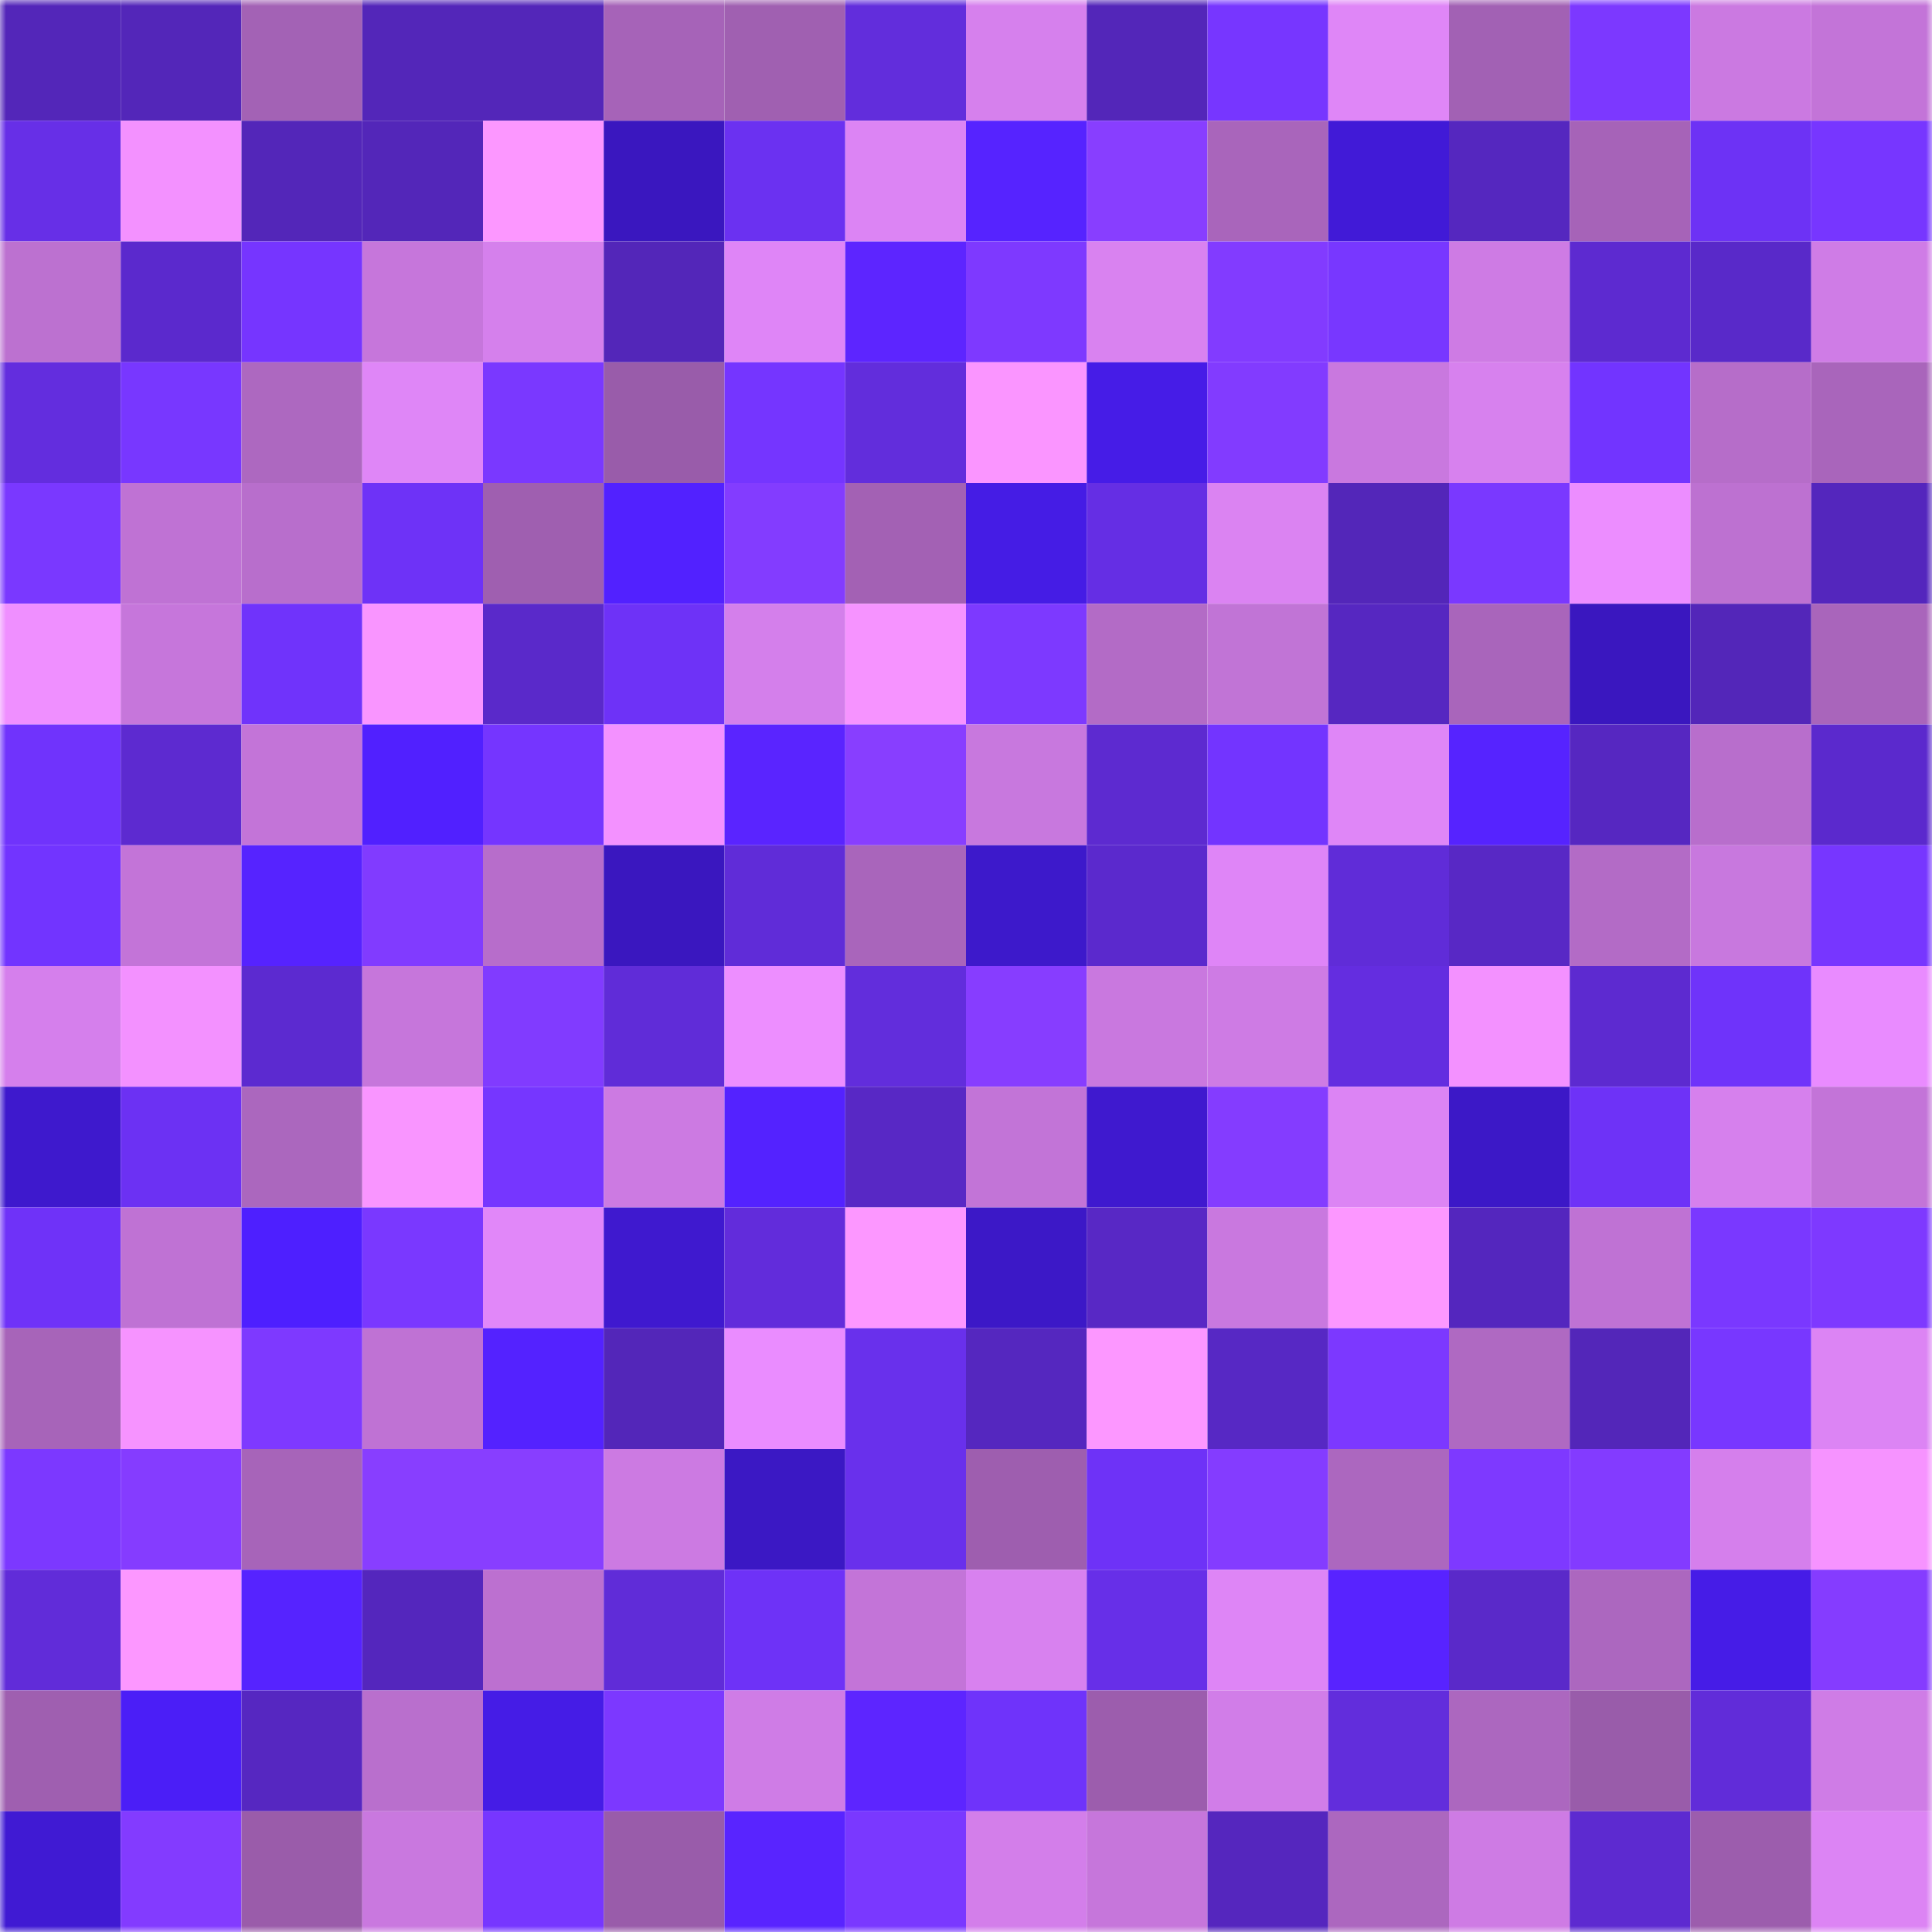 <svg viewBox="0 0 160 160" fill="none" role="img" xmlns="http://www.w3.org/2000/svg" width="240" height="240" name="linea%2Cyisky.linea.eth"><mask id="584257220" mask-type="alpha" maskUnits="userSpaceOnUse" x="0" y="0" width="160" height="160"><rect width="160" height="160" fill="#FFFFFF"></rect></mask><g mask="url(#584257220)"><rect x="0" y="0" width="10" height="10" fill="#5326b9"></rect><rect x="10" y="0" width="10" height="10" fill="#5326b9"></rect><rect x="20" y="0" width="10" height="10" fill="#a362b5"></rect><rect x="30" y="0" width="10" height="10" fill="#5326b9"></rect><rect x="40" y="0" width="10" height="10" fill="#5326b9"></rect><rect x="50" y="0" width="10" height="10" fill="#a663b8"></rect><rect x="60" y="0" width="10" height="10" fill="#a060b1"></rect><rect x="70" y="0" width="10" height="10" fill="#622ddc"></rect><rect x="80" y="0" width="10" height="10" fill="#d680ed"></rect><rect x="90" y="0" width="10" height="10" fill="#5326b9"></rect><rect x="100" y="0" width="10" height="10" fill="#7736ff"></rect><rect x="110" y="0" width="10" height="10" fill="#df86f7"></rect><rect x="120" y="0" width="10" height="10" fill="#a261b4"></rect><rect x="130" y="0" width="10" height="10" fill="#7c38ff"></rect><rect x="140" y="0" width="10" height="10" fill="#cb79e1"></rect><rect x="150" y="0" width="10" height="10" fill="#c374d8"></rect><rect x="0" y="10" width="10" height="10" fill="#672fe7"></rect><rect x="10" y="10" width="10" height="10" fill="#f391ff"></rect><rect x="20" y="10" width="10" height="10" fill="#5326b9"></rect><rect x="30" y="10" width="10" height="10" fill="#5326b9"></rect><rect x="40" y="10" width="10" height="10" fill="#fc97ff"></rect><rect x="50" y="10" width="10" height="10" fill="#3a17bf"></rect><rect x="60" y="10" width="10" height="10" fill="#6b31f1"></rect><rect x="70" y="10" width="10" height="10" fill="#dc84f4"></rect><rect x="80" y="10" width="10" height="10" fill="#5623ff"></rect><rect x="90" y="10" width="10" height="10" fill="#883eff"></rect><rect x="100" y="10" width="10" height="10" fill="#a965bb"></rect><rect x="110" y="10" width="10" height="10" fill="#411ad7"></rect><rect x="120" y="10" width="10" height="10" fill="#5527bf"></rect><rect x="130" y="10" width="10" height="10" fill="#a663b8"></rect><rect x="140" y="10" width="10" height="10" fill="#6d32f5"></rect><rect x="150" y="10" width="10" height="10" fill="#7736ff"></rect><rect x="0" y="20" width="10" height="10" fill="#bc71d0"></rect><rect x="10" y="20" width="10" height="10" fill="#5b29cd"></rect><rect x="20" y="20" width="10" height="10" fill="#7635ff"></rect><rect x="30" y="20" width="10" height="10" fill="#c676db"></rect><rect x="40" y="20" width="10" height="10" fill="#d580ec"></rect><rect x="50" y="20" width="10" height="10" fill="#5326b9"></rect><rect x="60" y="20" width="10" height="10" fill="#df85f7"></rect><rect x="70" y="20" width="10" height="10" fill="#5d25ff"></rect><rect x="80" y="20" width="10" height="10" fill="#7e39ff"></rect><rect x="90" y="20" width="10" height="10" fill="#d982f0"></rect><rect x="100" y="20" width="10" height="10" fill="#823bff"></rect><rect x="110" y="20" width="10" height="10" fill="#7837ff"></rect><rect x="120" y="20" width="10" height="10" fill="#ce7be4"></rect><rect x="130" y="20" width="10" height="10" fill="#5d2ad0"></rect><rect x="140" y="20" width="10" height="10" fill="#5929c9"></rect><rect x="150" y="20" width="10" height="10" fill="#cf7ce6"></rect><rect x="0" y="30" width="10" height="10" fill="#632dde"></rect><rect x="10" y="30" width="10" height="10" fill="#7837ff"></rect><rect x="20" y="30" width="10" height="10" fill="#ad68c0"></rect><rect x="30" y="30" width="10" height="10" fill="#df86f7"></rect><rect x="40" y="30" width="10" height="10" fill="#7a38ff"></rect><rect x="50" y="30" width="10" height="10" fill="#995caa"></rect><rect x="60" y="30" width="10" height="10" fill="#7535ff"></rect><rect x="70" y="30" width="10" height="10" fill="#622ddc"></rect><rect x="80" y="30" width="10" height="10" fill="#fa95ff"></rect><rect x="90" y="30" width="10" height="10" fill="#461ce7"></rect><rect x="100" y="30" width="10" height="10" fill="#823bff"></rect><rect x="110" y="30" width="10" height="10" fill="#c978df"></rect><rect x="120" y="30" width="10" height="10" fill="#d781ee"></rect><rect x="130" y="30" width="10" height="10" fill="#7234ff"></rect><rect x="140" y="30" width="10" height="10" fill="#b66dc9"></rect><rect x="150" y="30" width="10" height="10" fill="#a965bb"></rect><rect x="0" y="40" width="10" height="10" fill="#7a38ff"></rect><rect x="10" y="40" width="10" height="10" fill="#bf72d4"></rect><rect x="20" y="40" width="10" height="10" fill="#b86ecc"></rect><rect x="30" y="40" width="10" height="10" fill="#6e32f7"></rect><rect x="40" y="40" width="10" height="10" fill="#9f5fb0"></rect><rect x="50" y="40" width="10" height="10" fill="#5221ff"></rect><rect x="60" y="40" width="10" height="10" fill="#833cff"></rect><rect x="70" y="40" width="10" height="10" fill="#a361b4"></rect><rect x="80" y="40" width="10" height="10" fill="#451ce5"></rect><rect x="90" y="40" width="10" height="10" fill="#652ee4"></rect><rect x="100" y="40" width="10" height="10" fill="#db83f2"></rect><rect x="110" y="40" width="10" height="10" fill="#5326b9"></rect><rect x="120" y="40" width="10" height="10" fill="#7a38ff"></rect><rect x="130" y="40" width="10" height="10" fill="#ec8dff"></rect><rect x="140" y="40" width="10" height="10" fill="#bd71d1"></rect><rect x="150" y="40" width="10" height="10" fill="#5426bd"></rect><rect x="0" y="50" width="10" height="10" fill="#ef8fff"></rect><rect x="10" y="50" width="10" height="10" fill="#c676db"></rect><rect x="20" y="50" width="10" height="10" fill="#7033fb"></rect><rect x="30" y="50" width="10" height="10" fill="#f995ff"></rect><rect x="40" y="50" width="10" height="10" fill="#5a29ca"></rect><rect x="50" y="50" width="10" height="10" fill="#6e32f7"></rect><rect x="60" y="50" width="10" height="10" fill="#d47feb"></rect><rect x="70" y="50" width="10" height="10" fill="#f693ff"></rect><rect x="80" y="50" width="10" height="10" fill="#7d39ff"></rect><rect x="90" y="50" width="10" height="10" fill="#b36bc6"></rect><rect x="100" y="50" width="10" height="10" fill="#c174d6"></rect><rect x="110" y="50" width="10" height="10" fill="#5627c1"></rect><rect x="120" y="50" width="10" height="10" fill="#a965bb"></rect><rect x="130" y="50" width="10" height="10" fill="#3a17bf"></rect><rect x="140" y="50" width="10" height="10" fill="#5326b9"></rect><rect x="150" y="50" width="10" height="10" fill="#a965bb"></rect><rect x="0" y="60" width="10" height="10" fill="#7033fc"></rect><rect x="10" y="60" width="10" height="10" fill="#5d2ad0"></rect><rect x="20" y="60" width="10" height="10" fill="#c374d8"></rect><rect x="30" y="60" width="10" height="10" fill="#5120ff"></rect><rect x="40" y="60" width="10" height="10" fill="#7535ff"></rect><rect x="50" y="60" width="10" height="10" fill="#f391ff"></rect><rect x="60" y="60" width="10" height="10" fill="#5a24ff"></rect><rect x="70" y="60" width="10" height="10" fill="#883eff"></rect><rect x="80" y="60" width="10" height="10" fill="#c878de"></rect><rect x="90" y="60" width="10" height="10" fill="#5d2ad0"></rect><rect x="100" y="60" width="10" height="10" fill="#7334ff"></rect><rect x="110" y="60" width="10" height="10" fill="#df86f7"></rect><rect x="120" y="60" width="10" height="10" fill="#5623ff"></rect><rect x="130" y="60" width="10" height="10" fill="#5627c1"></rect><rect x="140" y="60" width="10" height="10" fill="#b86ecc"></rect><rect x="150" y="60" width="10" height="10" fill="#5b29cd"></rect><rect x="0" y="70" width="10" height="10" fill="#7234ff"></rect><rect x="10" y="70" width="10" height="10" fill="#c374d8"></rect><rect x="20" y="70" width="10" height="10" fill="#5623ff"></rect><rect x="30" y="70" width="10" height="10" fill="#813bff"></rect><rect x="40" y="70" width="10" height="10" fill="#b76dcb"></rect><rect x="50" y="70" width="10" height="10" fill="#3a17bf"></rect><rect x="60" y="70" width="10" height="10" fill="#602cd8"></rect><rect x="70" y="70" width="10" height="10" fill="#a965bb"></rect><rect x="80" y="70" width="10" height="10" fill="#3d19cb"></rect><rect x="90" y="70" width="10" height="10" fill="#5b29cd"></rect><rect x="100" y="70" width="10" height="10" fill="#df85f7"></rect><rect x="110" y="70" width="10" height="10" fill="#602cd8"></rect><rect x="120" y="70" width="10" height="10" fill="#5828c5"></rect><rect x="130" y="70" width="10" height="10" fill="#b36bc6"></rect><rect x="140" y="70" width="10" height="10" fill="#c878de"></rect><rect x="150" y="70" width="10" height="10" fill="#7736ff"></rect><rect x="0" y="80" width="10" height="10" fill="#d57fec"></rect><rect x="10" y="80" width="10" height="10" fill="#f391ff"></rect><rect x="20" y="80" width="10" height="10" fill="#5c2ad0"></rect><rect x="30" y="80" width="10" height="10" fill="#c676db"></rect><rect x="40" y="80" width="10" height="10" fill="#813bff"></rect><rect x="50" y="80" width="10" height="10" fill="#602cd8"></rect><rect x="60" y="80" width="10" height="10" fill="#ed8eff"></rect><rect x="70" y="80" width="10" height="10" fill="#622ddc"></rect><rect x="80" y="80" width="10" height="10" fill="#873dff"></rect><rect x="90" y="80" width="10" height="10" fill="#c978df"></rect><rect x="100" y="80" width="10" height="10" fill="#ce7be4"></rect><rect x="110" y="80" width="10" height="10" fill="#642de0"></rect><rect x="120" y="80" width="10" height="10" fill="#f391ff"></rect><rect x="130" y="80" width="10" height="10" fill="#5d2ad0"></rect><rect x="140" y="80" width="10" height="10" fill="#6f33fa"></rect><rect x="150" y="80" width="10" height="10" fill="#e98bff"></rect><rect x="0" y="90" width="10" height="10" fill="#3e19cd"></rect><rect x="10" y="90" width="10" height="10" fill="#6c31f3"></rect><rect x="20" y="90" width="10" height="10" fill="#ab67be"></rect><rect x="30" y="90" width="10" height="10" fill="#f995ff"></rect><rect x="40" y="90" width="10" height="10" fill="#7636ff"></rect><rect x="50" y="90" width="10" height="10" fill="#cc7ae2"></rect><rect x="60" y="90" width="10" height="10" fill="#5422ff"></rect><rect x="70" y="90" width="10" height="10" fill="#5828c5"></rect><rect x="80" y="90" width="10" height="10" fill="#c274d7"></rect><rect x="90" y="90" width="10" height="10" fill="#3f19cf"></rect><rect x="100" y="90" width="10" height="10" fill="#843cff"></rect><rect x="110" y="90" width="10" height="10" fill="#dc84f4"></rect><rect x="120" y="90" width="10" height="10" fill="#3c18c7"></rect><rect x="130" y="90" width="10" height="10" fill="#6e32f7"></rect><rect x="140" y="90" width="10" height="10" fill="#d680ed"></rect><rect x="150" y="90" width="10" height="10" fill="#c374d8"></rect><rect x="0" y="100" width="10" height="10" fill="#6f32f8"></rect><rect x="10" y="100" width="10" height="10" fill="#bf72d4"></rect><rect x="20" y="100" width="10" height="10" fill="#4e1fff"></rect><rect x="30" y="100" width="10" height="10" fill="#7a38ff"></rect><rect x="40" y="100" width="10" height="10" fill="#e187f9"></rect><rect x="50" y="100" width="10" height="10" fill="#3f19cf"></rect><rect x="60" y="100" width="10" height="10" fill="#622cdb"></rect><rect x="70" y="100" width="10" height="10" fill="#fc97ff"></rect><rect x="80" y="100" width="10" height="10" fill="#3c18c7"></rect><rect x="90" y="100" width="10" height="10" fill="#5828c5"></rect><rect x="100" y="100" width="10" height="10" fill="#c978df"></rect><rect x="110" y="100" width="10" height="10" fill="#fc97ff"></rect><rect x="120" y="100" width="10" height="10" fill="#5426be"></rect><rect x="130" y="100" width="10" height="10" fill="#bf72d4"></rect><rect x="140" y="100" width="10" height="10" fill="#7a38ff"></rect><rect x="150" y="100" width="10" height="10" fill="#7e39ff"></rect><rect x="0" y="110" width="10" height="10" fill="#a764b9"></rect><rect x="10" y="110" width="10" height="10" fill="#f693ff"></rect><rect x="20" y="110" width="10" height="10" fill="#7e39ff"></rect><rect x="30" y="110" width="10" height="10" fill="#bf72d4"></rect><rect x="40" y="110" width="10" height="10" fill="#5422ff"></rect><rect x="50" y="110" width="10" height="10" fill="#5326b9"></rect><rect x="60" y="110" width="10" height="10" fill="#ea8cff"></rect><rect x="70" y="110" width="10" height="10" fill="#6930ec"></rect><rect x="80" y="110" width="10" height="10" fill="#5527bf"></rect><rect x="90" y="110" width="10" height="10" fill="#fc97ff"></rect><rect x="100" y="110" width="10" height="10" fill="#5728c4"></rect><rect x="110" y="110" width="10" height="10" fill="#7c38ff"></rect><rect x="120" y="110" width="10" height="10" fill="#af69c2"></rect><rect x="130" y="110" width="10" height="10" fill="#5326b9"></rect><rect x="140" y="110" width="10" height="10" fill="#7837ff"></rect><rect x="150" y="110" width="10" height="10" fill="#dc84f4"></rect><rect x="0" y="120" width="10" height="10" fill="#7c38ff"></rect><rect x="10" y="120" width="10" height="10" fill="#853cff"></rect><rect x="20" y="120" width="10" height="10" fill="#a764b9"></rect><rect x="30" y="120" width="10" height="10" fill="#883eff"></rect><rect x="40" y="120" width="10" height="10" fill="#883eff"></rect><rect x="50" y="120" width="10" height="10" fill="#cc7ae2"></rect><rect x="60" y="120" width="10" height="10" fill="#3b18c4"></rect><rect x="70" y="120" width="10" height="10" fill="#6930ec"></rect><rect x="80" y="120" width="10" height="10" fill="#9e5eaf"></rect><rect x="90" y="120" width="10" height="10" fill="#6e32f7"></rect><rect x="100" y="120" width="10" height="10" fill="#843cff"></rect><rect x="110" y="120" width="10" height="10" fill="#ac67bf"></rect><rect x="120" y="120" width="10" height="10" fill="#7e39ff"></rect><rect x="130" y="120" width="10" height="10" fill="#833bff"></rect><rect x="140" y="120" width="10" height="10" fill="#d57fec"></rect><rect x="150" y="120" width="10" height="10" fill="#f693ff"></rect><rect x="0" y="130" width="10" height="10" fill="#612cd9"></rect><rect x="10" y="130" width="10" height="10" fill="#fc97ff"></rect><rect x="20" y="130" width="10" height="10" fill="#5623ff"></rect><rect x="30" y="130" width="10" height="10" fill="#5426bd"></rect><rect x="40" y="130" width="10" height="10" fill="#bc70d0"></rect><rect x="50" y="130" width="10" height="10" fill="#602cd8"></rect><rect x="60" y="130" width="10" height="10" fill="#6e32f7"></rect><rect x="70" y="130" width="10" height="10" fill="#c374d8"></rect><rect x="80" y="130" width="10" height="10" fill="#d881ef"></rect><rect x="90" y="130" width="10" height="10" fill="#672fe8"></rect><rect x="100" y="130" width="10" height="10" fill="#de85f6"></rect><rect x="110" y="130" width="10" height="10" fill="#5823ff"></rect><rect x="120" y="130" width="10" height="10" fill="#5a29c9"></rect><rect x="130" y="130" width="10" height="10" fill="#ac67bf"></rect><rect x="140" y="130" width="10" height="10" fill="#461ce7"></rect><rect x="150" y="130" width="10" height="10" fill="#853cff"></rect><rect x="0" y="140" width="10" height="10" fill="#9f5fb0"></rect><rect x="10" y="140" width="10" height="10" fill="#4b1ef7"></rect><rect x="20" y="140" width="10" height="10" fill="#5627c1"></rect><rect x="30" y="140" width="10" height="10" fill="#b96fcd"></rect><rect x="40" y="140" width="10" height="10" fill="#451ce6"></rect><rect x="50" y="140" width="10" height="10" fill="#7c38ff"></rect><rect x="60" y="140" width="10" height="10" fill="#cf7ce6"></rect><rect x="70" y="140" width="10" height="10" fill="#5d25ff"></rect><rect x="80" y="140" width="10" height="10" fill="#6f33fa"></rect><rect x="90" y="140" width="10" height="10" fill="#9c5dad"></rect><rect x="100" y="140" width="10" height="10" fill="#d17de8"></rect><rect x="110" y="140" width="10" height="10" fill="#622ddc"></rect><rect x="120" y="140" width="10" height="10" fill="#ac67bf"></rect><rect x="130" y="140" width="10" height="10" fill="#995caa"></rect><rect x="140" y="140" width="10" height="10" fill="#612cd9"></rect><rect x="150" y="140" width="10" height="10" fill="#cf7ce6"></rect><rect x="0" y="150" width="10" height="10" fill="#401ad3"></rect><rect x="10" y="150" width="10" height="10" fill="#833bff"></rect><rect x="20" y="150" width="10" height="10" fill="#9a5caa"></rect><rect x="30" y="150" width="10" height="10" fill="#c978df"></rect><rect x="40" y="150" width="10" height="10" fill="#7736ff"></rect><rect x="50" y="150" width="10" height="10" fill="#995caa"></rect><rect x="60" y="150" width="10" height="10" fill="#5924ff"></rect><rect x="70" y="150" width="10" height="10" fill="#7a38ff"></rect><rect x="80" y="150" width="10" height="10" fill="#d37eea"></rect><rect x="90" y="150" width="10" height="10" fill="#c676db"></rect><rect x="100" y="150" width="10" height="10" fill="#5526be"></rect><rect x="110" y="150" width="10" height="10" fill="#ac67bf"></rect><rect x="120" y="150" width="10" height="10" fill="#ce7be4"></rect><rect x="130" y="150" width="10" height="10" fill="#5d2ad0"></rect><rect x="140" y="150" width="10" height="10" fill="#9c5dad"></rect><rect x="150" y="150" width="10" height="10" fill="#dc84f4"></rect></g></svg>